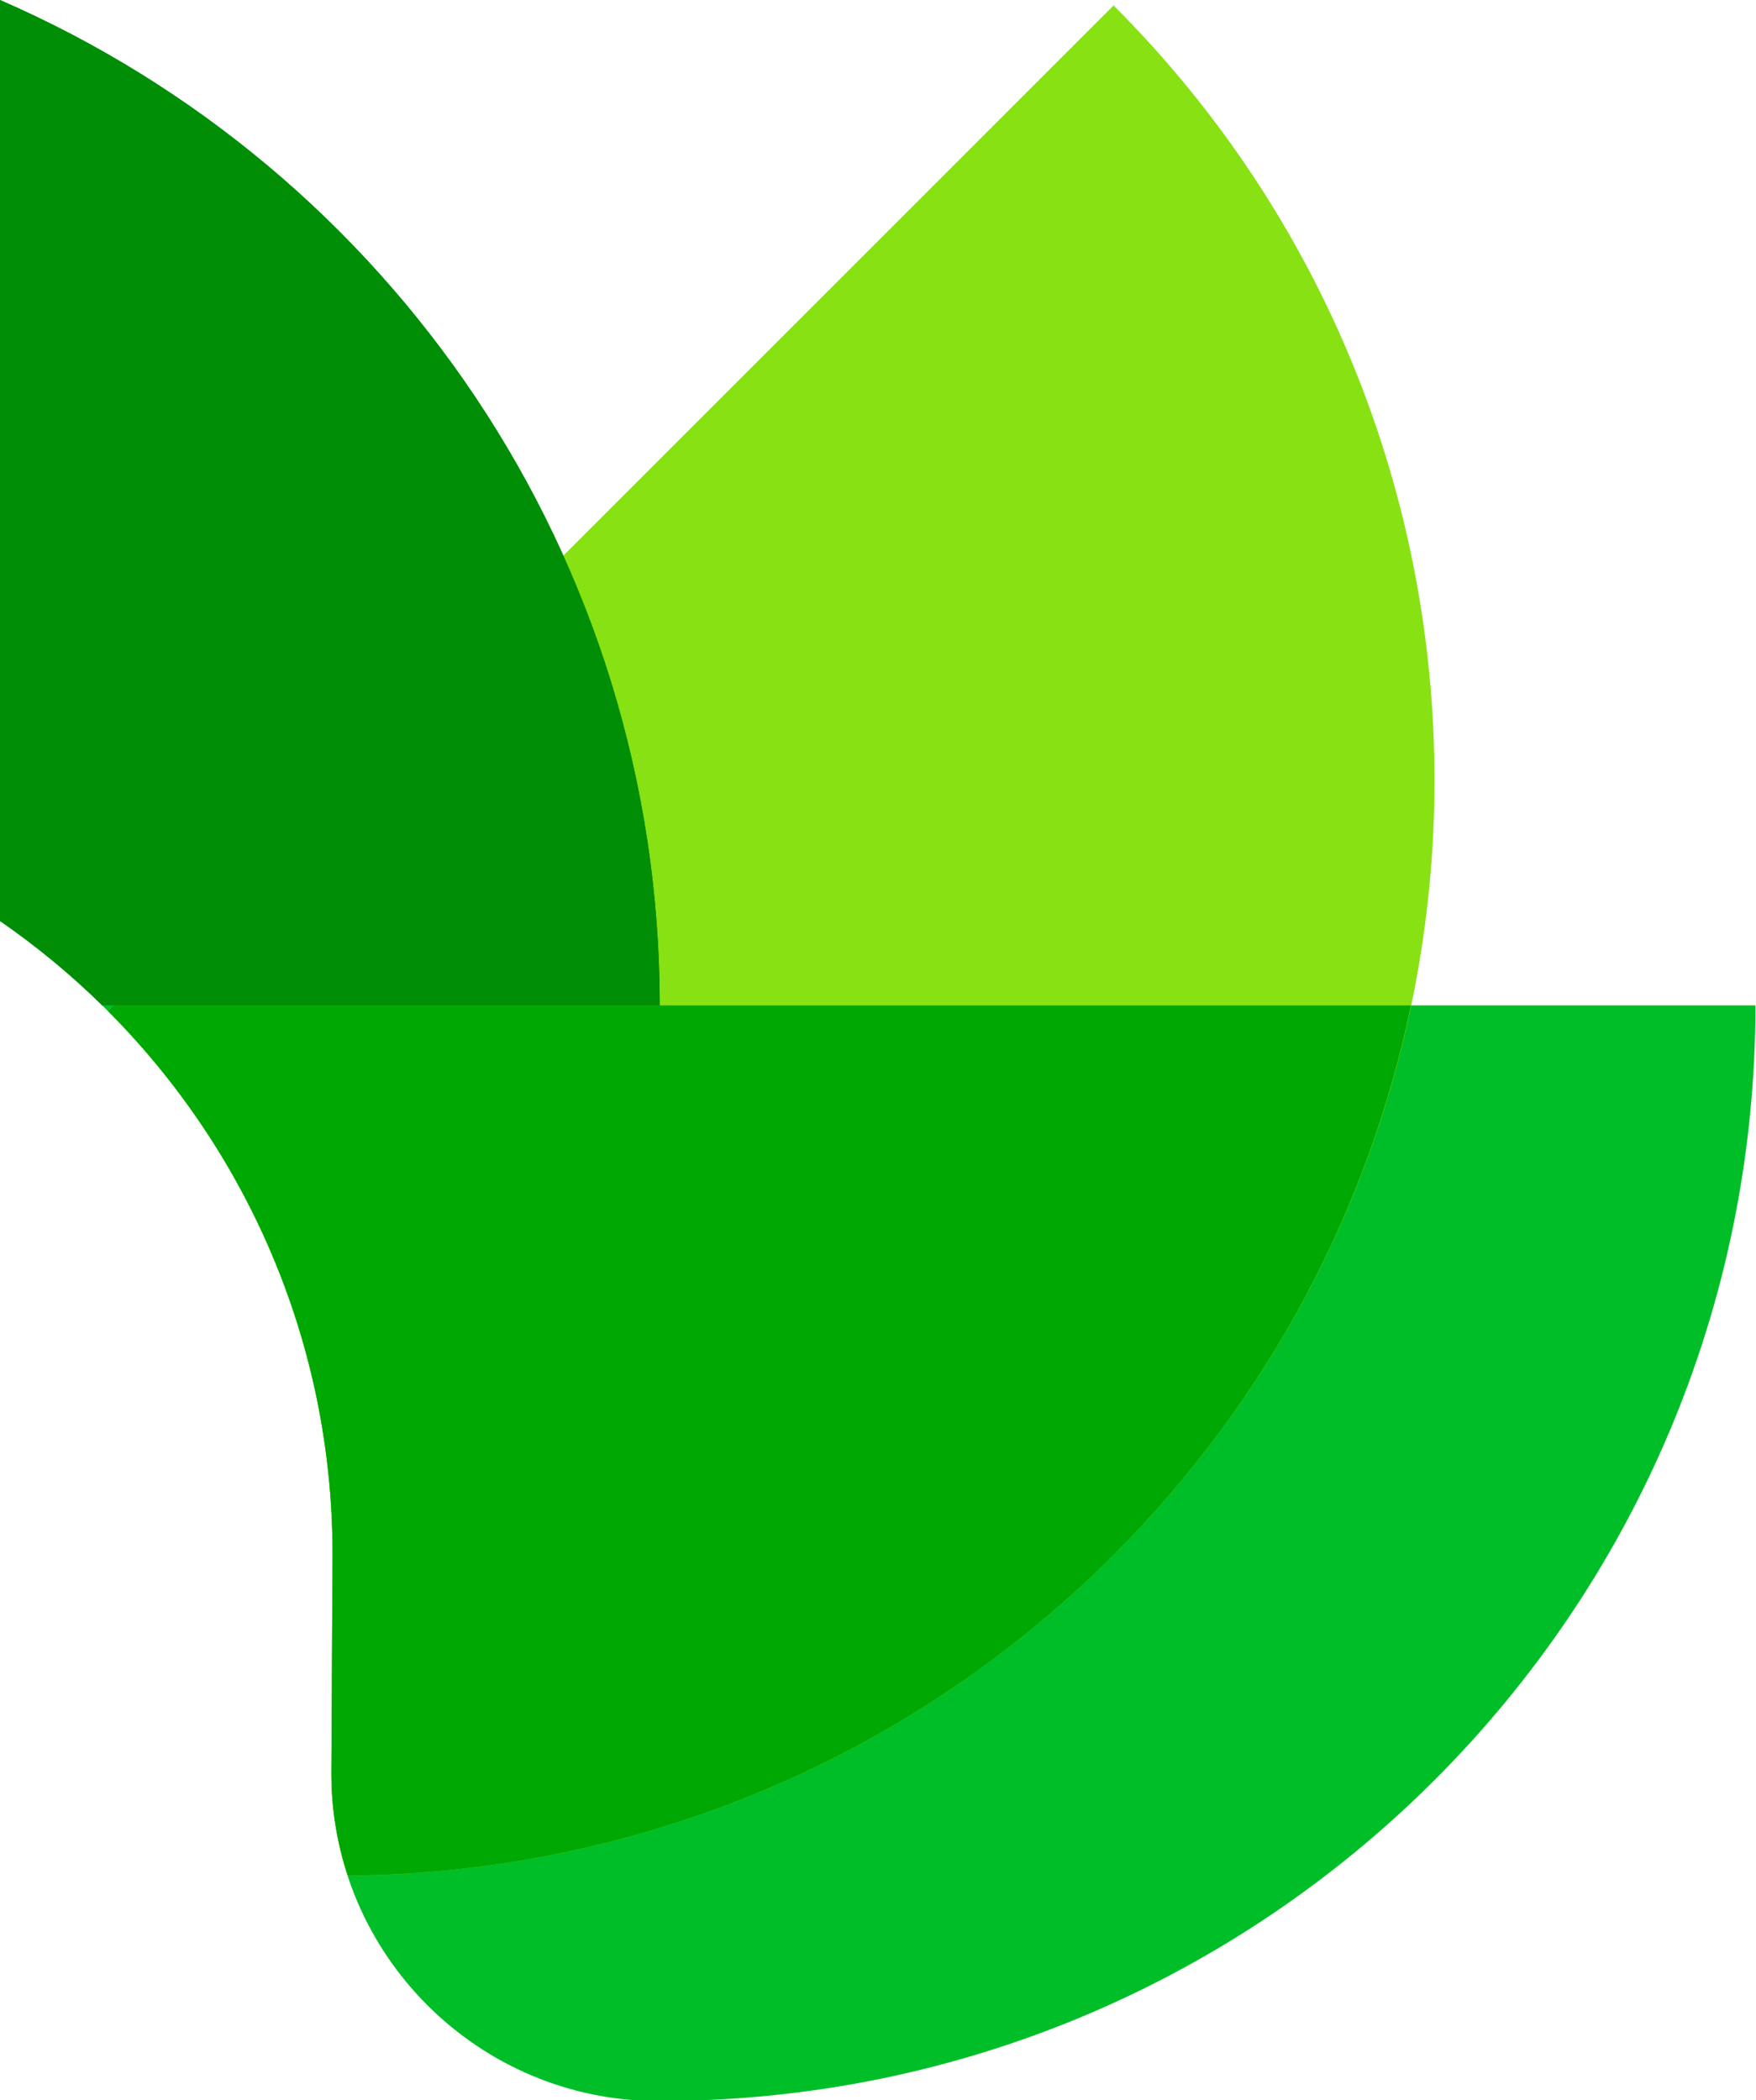 <?xml version="1.0" encoding="UTF-8" standalone="no"?>
<!DOCTYPE svg PUBLIC "-//W3C//DTD SVG 1.1//EN" "http://www.w3.org/Graphics/SVG/1.1/DTD/svg11.dtd">
<svg width="469" height="561" viewBox="0 0 469 561" version="1.1" xmlns="http://www.w3.org/2000/svg" xmlns:xlink="http://www.w3.org/1999/xlink" xml:space="preserve" xmlns:serif="http://www.serif.com/" style="fill-rule:evenodd;clip-rule:evenodd;stroke-linejoin:round;stroke-miterlimit:2;">
    <g transform="matrix(0.524,0,0,0.524,0,0)">
        <path d="M336.24,512.49C336.24,283.03 197.85,85.93 0,0L0,469.4C102.31,540.21 169.51,658.43 169.51,792.34L168.91,904.26C168.91,996.22 243.71,1071.01 335.65,1071.01L336.24,1071.01L336.24,1071C644.7,1071 894.75,820.95 894.75,512.49L336.24,512.49Z" style="fill:rgb(0,190,40);fill-rule:nonzero;"/>
    </g>
    <g transform="matrix(0.524,0,0,0.524,0,0)">
        <path d="M169.51,792.34C169.51,684.23 125.73,586.32 55.03,515.34L567.59,2.78C785.7,220.89 785.69,574.52 567.59,792.63C459.7,900.5 318.67,954.94 177.27,956.09C171.9,939.75 168.91,922.36 168.91,904.25L169.51,792.34Z" style="fill:rgb(135,225,19);fill-rule:nonzero;"/>
    </g>
    <g transform="matrix(0.524,0,0,0.524,0,0)">
        <path d="M169.51,792.34C169.51,684.23 125.73,586.32 55.03,515.34L57.87,512.5L719.17,512.5C697.71,615.15 647.27,712.95 567.59,792.63C459.7,900.5 318.67,954.93 177.27,956.09C171.9,939.75 168.91,922.36 168.91,904.25L169.51,792.34Z" style="fill:rgb(0,168,3);fill-rule:nonzero;"/>
    </g>
    <g transform="matrix(0.524,0,0,0.524,0,0)">
        <path d="M57.87,512.49L287.04,283.33C318.56,353.28 336.25,430.8 336.25,512.49L57.87,512.49Z" style="fill:rgb(0,125,0);fill-rule:nonzero;"/>
    </g>
    <g transform="matrix(0.524,0,0,0.524,0,0)">
        <path d="M336.25,512.49C336.25,283.03 197.86,85.93 0,0L0,469.5C18.56,482.36 36.03,496.7 52.09,512.49L336.25,512.49Z" style="fill:rgb(0,142,6);fill-rule:nonzero;"/>
    </g>
</svg>
